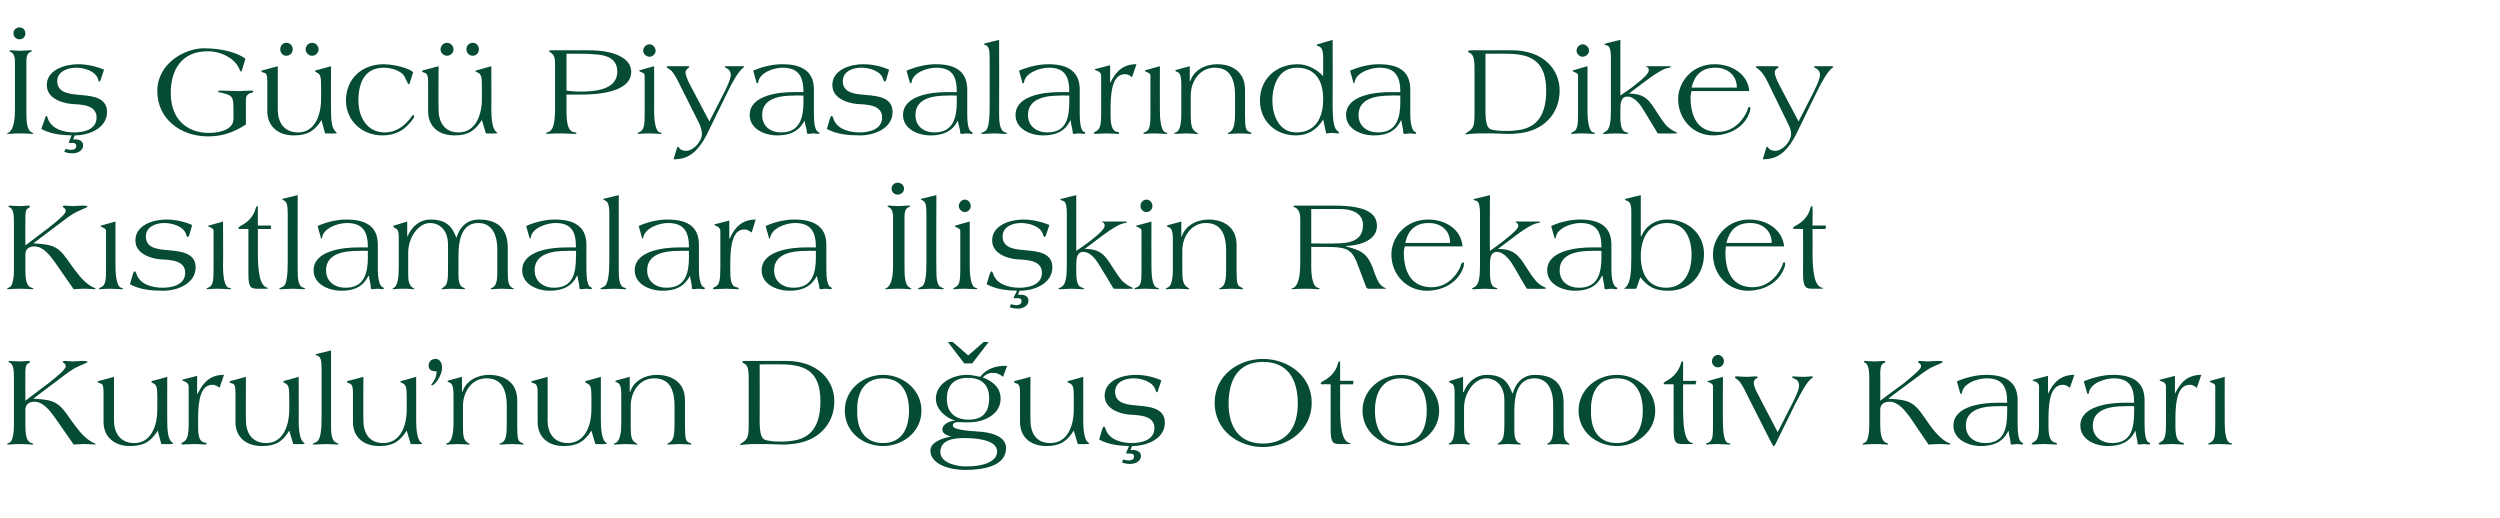 <?xml version="1.0" standalone="no"?><!DOCTYPE svg PUBLIC "-//W3C//DTD SVG 1.1//EN" "http://www.w3.org/Graphics/SVG/1.1/DTD/svg11.dtd"><svg xmlns="http://www.w3.org/2000/svg" version="1.1" width="502.2px" height="104.1px" viewBox="0 -8 502.2 104.1" style="top:-8px"><desc>G c Piyasalar nda Dikey K s tlamalara li kin Rekabet Kurulu’nun Do u Otomotiv Karar</desc><defs/><g id="Polygon142841"><path d="m16.7 81.2c1.5 0 1.9.1 2.2.1c.1 0 .3 0 .3-.1c0-.1-.4-.2-.9-.5c-1.7-1-3-2.9-4.1-4.4c-2.3-3.4-3.1-4-7.4-4.2c-.04-.03 0-.1 0-.1l6.5-4.9c1.1-.8 1.7-1.2 2.9-1.7c.7-.3 1.4-.6 1.4-.7c0-.1-.3-.2-1-.2c-.7 0-1.4.1-2 .1c-.5 0-1.1-.1-1.5-.1c-.3 0-.5.1-.5.2c0 .1.2.2.3.3c.2.1.3.3.3.6c0 .6-1.7 2-3.6 3.5c.02-.04-4.5 3.4-4.5 3.4c0 0-.03-5.37 0-5.4c0-.9 0-1.9.6-2.1c.2-.1.3-.2.3-.3c0-.1 0-.2-.2-.2c-.6 0-1.2.1-1.8.1c-1 0-1.8-.1-2-.1c-.2 0-.3.1-.3.1c0 .1 0 .2.2.2c.8.4.9 1.4.9 3.2v9.4c0 1.3-.2 3.3-.9 3.5c-.4.2-.5.3-.5.3c0 .1.1.1.4.1c.3 0 .9-.1 2.2-.1c1.2 0 1.9.1 2.4.1c.2 0 .3 0 .3-.1c0-.1-.3-.2-.6-.3c-.9-.4-1-2.1-1-3.5v-3.1c0-1.2.9-1.6 1.8-1.6c1.8 0 3.1 1.8 4 3l3.9 5.6c.3 0 1.3-.1 1.9-.1zm2.9-12.5c0 .1.2.2.5.3c.5.1.7.4.7 1.9v5.9c0 2.8 2 4.8 5.3 4.8c2.8 0 4.2-.9 5.6-3.1c-.03.05.7 2.7.7 2.7c0 0 1.95.05 1.9 0c.3 0 .5 0 .5-.1l-.3-.3c-.9-.7-.9-3.1-.9-4.4c-.03.04 0-8.7 0-8.7c0 0-2.97.84-3 .8c-.2.1-.2.1-.2.2c0 .1.2.2.4.3c.6.3.8.7.8 2.6v2.6c0 3.6-1.4 6.8-4.6 6.8c-3 0-4.1-2.2-4.1-4.6c.01.04 0-8.7 0-8.7c0 0-3.01.84-3 .8c-.2.1-.3.1-.3.2zm20.1 2.4h-.1v-3.6s-2.65.7-2.7.7c-.1 0-.3.1-.3.2l.4.2c.4.1.9.5.9 1v7.5c0 2.4-.3 3.3-1.1 3.7c-.2.1-.4.3-.4.4c0 0 .2.1.3.1c.4 0 1.4-.1 2.3-.1c.9 0 1.9.1 2.3.1c.1 0 .2 0 .2-.1c0-.2-.1-.3-.4-.3c-1.1-.2-1.3-1.4-1.3-3.3V76c0-4.1.7-6.7 2.9-6.7c.7 0 1.1.4 1.4.6l.9-2.6c-2.6 0-4.1 1.3-5.3 3.8zm6.4-2.4c0 .1.1.2.4.3c.6.1.8.4.8 1.9v5.9c0 2.8 1.9 4.8 5.3 4.8c2.8 0 4.2-.9 5.5-3.1c.04.05.8 2.7.8 2.7c0 0 1.91.05 1.9 0c.3 0 .4 0 .4-.1l-.3-.3c-.8-.7-.9-3.1-.9-4.4c.03.04 0-8.7 0-8.7c0 0-2.9.84-2.9.8c-.2.1-.2.1-.2.2c0 .1.2.2.4.3c.6.3.8.7.8 2.6v2.6c0 3.6-1.4 6.8-4.6 6.8c-3 0-4.1-2.2-4.1-4.6c-.03.04 0-8.7 0-8.7c0 0-3.04.84-3 .8c-.2.1-.3.1-.3.2zm17.5-5.6c-.1 0-.2.1-.2.2c0 0 .1.1.3.1c.7.3.9.8.9 2.8v9.2c0 2.7-.1 5-1.1 5.4c-.3.2-.7.3-.7.4c0 .1.1.1.6.1c.4 0 1.4-.1 2.1-.1c.8 0 1.8.1 2.1.1c.1 0 .4 0 .4-.1c0-.1-.3-.2-.5-.3c-.9-.4-1-1.9-1-3.4V62.4s-2.85.7-2.9.7zm6.1 5.6c0 .1.1.2.4.3c.5.1.8.4.8 1.9v5.9c0 2.8 1.9 4.8 5.3 4.8c2.7 0 4.1-.9 5.5-3.1l.8 2.7s1.89.05 1.9 0c.3 0 .4 0 .4-.1l-.3-.3c-.8-.7-.9-3.1-.9-4.4c.01.04 0-8.7 0-8.7c0 0-2.92.84-2.9.8c-.2.1-.3.1-.3.2c0 .1.3.2.5.3c.6.3.8.7.8 2.6v2.6c0 3.6-1.4 6.8-4.7 6.8c-3 0-4-2.2-4-4.6c-.05.04 0-8.7 0-8.7c0 0-3.06.84-3.1.8c-.1.1-.2.1-.2.2zm18-2.1c0 1.1-.4 1.8-1 2.6l-.1.1c0 .1.1.1.2.1c.5 0 2-1.9 2-3.5c0-1.1-.5-1.8-1.3-1.8c-.9 0-1.4.6-1.4 1.4c0 .9.8 1.1 1.6 1.1zm2.2 2s.1.2.3.2c.5.2.9.5.9 2.5v5.8c0 1.5-.2 3.3-1 3.8c-.2.1-.5.2-.5.3c0 .1.2.1.3.1c.4 0 1.4-.1 2.1-.1c.8 0 1.8.1 2.2.1c.1 0 .2 0 .2-.1c0 0-.2-.1-.5-.3c-.8-.5-.9-1.4-.9-3.3v-4c0-3.1 1.9-5.6 4.7-5.6c2.2 0 4.1 1.1 4.1 5.6v3.5c0 1.9-.1 3.3-.9 3.8c-.2.1-.6.2-.6.3c0 .1.2.1.4.1c.4 0 1.3-.1 2.2-.1c.8 0 1.7.1 2 .1c.1 0 .3 0 .3-.1c0-.1-.2-.2-.5-.3c-.6-.3-.8-.6-.8-3.4v-5.1c0-3.8-2.9-5.1-5.7-5.1c-2.3 0-4.6 1.2-5.3 3.4c-.03.02-.1 0-.1 0v-3l-2.6.7c-.1 0-.3.1-.3.2zm16.8.1c0 .1.2.2.5.3c.5.1.8.4.8 1.9v5.9c0 2.8 1.9 4.8 5.2 4.8c2.8 0 4.2-.9 5.6-3.1c-.01.05.8 2.7.8 2.7c0 0 1.87.05 1.9 0c.3 0 .4 0 .4-.1l-.3-.3c-.8-.7-.9-3.1-.9-4.4c-.01.04 0-8.7 0-8.7c0 0-2.95.84-2.9.8c-.2.1-.3.1-.3.2c0 .1.3.2.4.3c.7.3.9.7.9 2.6v2.6c0 3.6-1.5 6.8-4.7 6.8c-3 0-4.1-2.2-4.1-4.6c.03.04 0-8.7 0-8.7c0 0-2.99.84-3 .8c-.1.1-.3.1-.3.2zm16.9-.1s.1.2.3.2c.5.2.9.5.9 2.5v5.8c0 1.5-.2 3.3-1 3.8c-.2.1-.5.2-.5.3c0 .1.1.1.3.1c.4 0 1.4-.1 2.1-.1c.8 0 1.8.1 2.2.1c.1 0 .2 0 .2-.1c0 0-.2-.1-.5-.3c-.8-.5-.9-1.4-.9-3.3v-4c0-3.1 1.9-5.6 4.7-5.6c2.2 0 4.1 1.1 4.1 5.6v3.5c0 1.9-.1 3.3-1 3.8c-.1.1-.5.2-.5.3c0 .1.2.1.4.1c.4 0 1.3-.1 2.2-.1c.8 0 1.7.1 2 .1c.1 0 .3 0 .3-.1c0-.1-.2-.2-.5-.3c-.6-.3-.8-.6-.8-3.4v-5.1c0-3.8-2.9-5.1-5.7-5.1c-2.3 0-4.6 1.2-5.3 3.4c-.03.02-.1 0-.1 0v-3l-2.6.7c-.1 0-.3.1-.3.2zm33.4-3.4c5.3 0 7.8 1.9 7.8 7.4c0 5.7-2.5 7.7-6.2 8c-.6.1-1.3.1-1.9.1c-.7 0-1.4 0-2.4-.2c-1.2-.1-1.7-.8-1.7-4c.04-.03 0-11.3 0-11.3c0 0 4.41-.04 4.4 0zM149 81c-.2.1-.3.2-.3.3c0 0 0 .1.1.1c.2 0 .5-.1.8-.1c.4 0 .8-.1 1.4-.1h2.9c1.2 0 2.4.1 3.1.1c.7 0 1.3 0 2-.1c5.2-.4 8.6-3.9 8.6-8.6c0-4.2-3.3-8.1-9.7-8.1h-8c-.7 0-.8.1-.8.2c0 .1.2.2.3.3c.7.3 1 .8 1 3.1v8.8c0 2.7-.1 3.3-1.4 4.1zm28.4-13c3.8 0 5.2 3 5.2 6.5c0 3.5-1.4 6.5-5.2 6.5c-3.9 0-5.3-3-5.2-6.5c-.1-3.5 1.3-6.5 5.2-6.5zm0 13.6c3.9 0 7.7-2.8 7.7-7.1c0-4.3-3.8-7.2-7.7-7.2c-4 0-7.7 2.9-7.7 7.2c0 4.3 3.7 7.1 7.7 7.1zM167 77c0 1 0-1.2 0 0zm29.9-9.3c-.9-.2-1.8-.4-2.7-.4c-2.7 0-6.2 1.6-6.2 4.8c0 2.2 2.1 3.9 3.9 4.4c-.9 0-2.6.6-2.6 1.8c0 .9 1.1 1.2 1.8 1.4c-1.4.2-4.2 1-4.2 2.8c0 2.8 3.9 3.9 6.9 3.9c3.6 0 8.3-.7 8.3-4.4c0-2.6-3.6-3.2-5.5-3.3c-.8-.1-5.2-.2-5.2-1.2c0-.6.6-.7 1-.7c1 0 2.1.1 3 0c2.6-.2 5.6-1.7 5.6-4.7c0-2.3-1.6-3.5-3.6-4.3c.5-.5 1.2-.9 2-.9c1 0 1.4.3 2.1.8l.8-2.2c-2.1-.1-4.1.5-5.4 2.2zm3.4 15c0 1.8-2.2 3-6.3 3c-1.6 0-5.1-.6-5.1-2.9c0-2.5 2.8-2.8 4.7-2.8c1.6 0 6.7.1 6.7 2.7zM198.7 72c0 2.8-1.3 4.3-4.1 4.3c-2.7 0-4.4-1.4-4.4-4.2c0-2.7 1.5-4.2 4.2-4.2c2.7 0 4.3 1.3 4.3 4.1zm-7.3-11.3h-1l3.3 4.3h1.6l3.3-4.3h-1l-3.1 2.7l-3.1-2.7zm12.3 8c0 .1.1.2.4.3c.5.1.8.4.8 1.9v5.9c0 2.8 1.9 4.8 5.3 4.8c2.7 0 4.1-.9 5.5-3.1l.8 2.7s1.9.05 1.9 0c.3 0 .4 0 .4-.1l-.3-.3c-.8-.7-.9-3.1-.9-4.4c.02.04 0-8.7 0-8.7c0 0-2.92.84-2.9.8c-.2.1-.3.1-.3.2c0 .1.3.2.5.3c.6.3.8.7.8 2.6v2.6c0 3.6-1.4 6.8-4.7 6.8c-3 0-4-2.2-4-4.6c-.04.04 0-8.7 0-8.7c0 0-3.06.84-3.1.8c-.1.1-.2.1-.2.2zm24.4-1.4c-2.6 0-6.2 1.1-6.2 4.2c0 2.6 2.9 3.6 5 3.8c2.1.1 5 .2 5 2.7c0 2.4-2.6 3-4.5 3c-2 0-4.6-.6-5.3-2.8c-.1-.3-.2-.5-.3-.5c-.2 0-.3.2-.5.9l-.5 1.7c2 1.1 4.4 1.3 6.6 1.3c2.9 0 6.6-1.4 6.6-4.7c0-2.9-3-3.2-5.2-3.4c-1.9-.2-4.8-.2-4.8-2.8c0-1.9 1.9-2.7 3.7-2.7c1.7 0 3.9.7 4.4 2.3c.1.4.2.5.3.5c.1 0 .2-.1.2-.3l.7-2.1c-1.6-.7-3.4-1.1-5.2-1.1zm-1.3 14.3l-.6 1.4c.2.2.4.1.6.1c.4 0 1 0 1 .6c0 .6-.5.8-1.1.8c-.3 0-.7-.1-1.1-.2l-.2.6c.5.2 1.1.3 1.6.3c1 0 2.2-.5 2.2-1.6c0-.8-.8-1.2-1.5-1.2h-.6l.3-.8c1.8 0-.3-.3-.2-.3c0 .1-3.7.1-.4.3zm20-8.5c0-4.9 2-8.4 6.9-8.4c5 0 7 3.5 7 8.4c0 4.5-2 8-7 8c-4.9 0-6.9-3.5-6.9-8zm16.7-.2c0-5.5-4.9-8.8-9.8-8.8c-4.9 0-9.7 3.3-9.7 8.8c0 5.6 4.8 8.9 9.7 8.9c4.9 0 9.8-3.3 9.8-8.9zm3.8 5.4c0 2.7.5 2.9 1.9 2.9h1.6c.4 0 .5 0 .5-.1c0-.1-.1-.1-.2-.1c-1.6-.4-1.9-3.5-1.9-7.3c.03.01 0-4.5 0-4.5h2.6s.05-.46.1-.5v-.1c0-.1-.1-.1-.4-.1h-2.3s.03-3.58 0-3.6c0-.3 0-.3-.1-.3c-.1 0-.2.1-.3.3c-.4 1.8-1.7 3-3.1 3.7c-.3.2-.4.3-.4.4c0 .2.1.2.5.2c-.01-.04 1.5 0 1.5 0v9.1zM281.4 68c3.9 0 5.2 3 5.2 6.5c0 3.5-1.3 6.5-5.2 6.5c-3.8 0-5.2-3-5.2-6.5c0-3.5 1.4-6.5 5.2-6.5zm0 13.6c3.9 0 7.7-2.8 7.7-7.1c0-4.3-3.8-7.2-7.7-7.2c-3.9 0-7.7 2.9-7.7 7.2c0 4.3 3.8 7.1 7.7 7.1zm9.7-12.9c0 .1.1.1.4.3c.3.1.7.3.7 1.7v6.4c0 1.6-.1 3.3-.8 3.8c-.2.1-.4.2-.4.3c0 .1.1.1.3.1c.2 0 .5-.1 1.9-.1c1.4 0 1.7.1 1.8.1c.2 0 .3 0 .3-.1c0-.1-.2-.2-.3-.2c-.7-.6-.9-1.5-.9-2.8v-4.3c0-2.9 2-5.9 4.5-5.9c1.5 0 3.6 1.1 3.6 4.4v4.8c0 2.3-.2 3.2-1 3.7c-.2.2-.4.2-.4.3c0 .1.1.1.2.1c.2 0 1.2-.1 2-.1c.9 0 1.8.1 2.3.1c.1 0 .2 0 .2-.1c0-.1-.2-.2-.5-.3c-.6-.3-.8-1.4-.8-2.3v-4c0-3.9 1-6.6 4.1-6.6c1.7 0 3.7 1.1 3.7 5.4v4.6c0 1.5-.2 2.6-.9 3c-.2 0-.3.1-.3.2c0 .1.1.1.2.1c.2 0 1.1-.1 2-.1c.8 0 1.8.1 2.2.1c.1 0 .1 0 .1-.1c0-.1-.2-.1-.4-.3c-.7-.5-.8-1.4-.8-3.3V73c0-3.2-1.3-5.7-5.8-5.7c-2 0-3.7 1.2-4.4 3.7h-.1c-.9-2.3-1.9-3.7-5.2-3.7c-1.9 0-3.7 1.2-4.6 3.5c-.02-.03-.1 0-.1 0v-3.1l-2.6.8c-.1 0-.2.1-.2.2zm33.7-.7c3.8 0 5.2 3 5.2 6.5c0 3.5-1.4 6.5-5.2 6.5c-3.9 0-5.3-3-5.2-6.5c-.1-3.5 1.3-6.5 5.2-6.5zm0 13.6c3.9 0 7.7-2.8 7.7-7.1c0-4.3-3.8-7.2-7.7-7.2c-4 0-7.7 2.9-7.7 7.2c0 4.3 3.7 7.1 7.7 7.1zm11.4-3.3c0 2.7.5 2.9 1.8 2.9h1.7c.3 0 .4 0 .4-.1c0-.1 0-.1-.2-.1c-1.6-.4-1.8-3.5-1.8-7.3v-4.5h2.5s.13-.46.1-.5l.1-.1c0-.1-.2-.1-.4-.1h-2.3v-3.6c0-.3 0-.3-.1-.3c-.2 0-.3.1-.3.3c-.5 1.8-1.7 3-3.1 3.7c-.3.2-.4.3-.4.4c0 .2.1.2.5.2c-.03-.04 1.5 0 1.5 0c0 0-.02 9.11 0 9.1zm7-9.8c-.1 0-.2 0-.2.1c0 .1.1.1.3.2c.4.2.8.3.8.8v7.6c0 2.3 0 3.3-.9 3.7c-.3.1-.5.2-.5.3c0 .1.1.1.2.1c.3 0 .9-.1 2.2-.1c.7 0 1.7.1 2.2.1c.1 0 .3 0 .3-.1c0-.1-.2-.2-.5-.2c-.6-.2-1-1.5-1-4.4c-.04.02 0-8.9 0-8.9c0 0-2.88.78-2.9.8zm.7-3.9c0 .7.6 1.2 1.2 1.2c.6 0 1.2-.5 1.2-1.2c0-.8-.6-1.3-1.2-1.3c-.6 0-1.2.5-1.2 1.3zm8.4 4.4c0-.4.1-.7.4-.9c.3-.2.4-.2.4-.3c0-.1-.2-.2-.5-.2c-.3 0-1 .1-1.8.1c-.8 0-1.6-.1-1.9-.1c-.3 0-.4.1-.4.2c0 .1.1.1.3.3c.7.4 1.3 1.4 2.1 3.1l4.7 9.3c.3.5.6 1.1.6 1.1h.1c.1 0 .2 0 .7-1.1l3.7-7.5c1.3-2.5 2.3-4.3 3.2-5c.1-.1.3-.1.3-.2c0-.1-.1-.2-.3-.2c-.2 0-.8.1-1.8.1c-.7 0-1.7-.1-1.9-.1c-.1 0-.2.1-.2.2c0 .1.4.2.7.4c.5.2.7.7.7 1.3c0 .8-.9 2.7-1.9 4.6c.02 0-2.4 4.7-2.4 4.7c0 0-3.84-7.3-3.8-7.3c-.6-1-1-2.1-1-2.5zm37.1 12.2c1.5 0 1.9.1 2.1.1c.2 0 .3 0 .3-.1c0-.1-.3-.2-.9-.5c-1.6-1-3-2.9-4-4.4c-2.3-3.4-3.1-4-7.5-4.2c.04-.03 0-.1 0-.1c0 0 6.56-4.89 6.6-4.9c1.1-.8 1.7-1.2 2.9-1.7c.7-.3 1.4-.6 1.4-.7c0-.1-.3-.2-1-.2c-.7 0-1.4.1-2.1.1c-.5 0-1-.1-1.5-.1c-.2 0-.4.1-.4.2c0 .1.1.2.3.3c.2.1.3.3.3.6c0 .6-1.8 2-3.6 3.5c0-.04-4.6 3.4-4.6 3.4c0 0 .05-5.37 0-5.4c0-.9.1-1.9.6-2.1c.3-.1.4-.2.4-.3c0-.1 0-.2-.2-.2c-.6 0-1.3.1-1.9.1c-.9 0-1.7-.1-1.9-.1c-.3 0-.3.1-.3.1c0 .1 0 .2.2.2c.7.4.9 1.4.9 3.2v9.4c0 1.3-.2 3.3-.9 3.5c-.4.2-.5.3-.5.3c0 .1.1.1.4.1c.3 0 .9-.1 2.1-.1c1.3 0 2 .1 2.5.1c.2 0 .2 0 .2-.1c0-.1-.2-.2-.5-.3c-.9-.4-1.1-2.1-1.1-3.5v-3.1c0-1.2.9-1.6 1.9-1.6c1.7 0 3.1 1.8 4 3l3.8 5.6c.4 0 1.4-.1 2-.1zm13.8-6.5c0 3.2-.5 6.3-4.4 6.3c-2.1 0-3.9-1.2-3.9-3.5c0-3.4 3.6-3.9 6.4-3.9c0-.05 1.9 0 1.9 0c0 0 .03 1.1 0 1.1zm-4.2-7.4c-1.7 0-3.8.4-5.9 1.3l.7 2.5h.1c.1 0 .2 0 .2-.1c.2-2 3.1-3 5-3c3.3 0 4.1 1.9 4.1 4.9h-1.9c-3 0-8.9.6-8.9 4.6c0 2.8 3 4.1 5.5 4.1c2.4 0 4.4-.7 5.5-3h.1c0 .8.4 1.8.4 2.5c0 .1.1.2.3.2c.3 0 .6-.1 1-.1c.3 0 .9.1 1 .1c.1 0 .2-.1.2-.2c0-.1-.1-.1-.2-.2c-.7-.2-.9-1.9-.9-3.6v-4.9c0-3-1.6-5.1-6.3-5.1zm12.4 3.8c.02.01 0 0 0 0v-3.6s-2.74.7-2.7.7c-.2 0-.4.1-.4.2l.4.2c.5.1.9.5.9 1v7.5c0 2.4-.2 3.3-1.1 3.7c-.2.1-.4.3-.4.4c0 0 .2.1.3.1c.4 0 1.4-.1 2.3-.1c.9 0 1.9.1 2.3.1c.2 0 .2 0 .2-.1c0-.2-.1-.3-.4-.3c-1-.2-1.3-1.4-1.3-3.3V76c0-4.1.7-6.7 2.9-6.7c.7 0 1.1.4 1.4.6l.9-2.6c-2.6 0-4.1 1.3-5.3 3.8zm17.3 3.6c0 3.2-.5 6.3-4.4 6.3c-2.1 0-3.9-1.2-3.9-3.5c0-3.4 3.7-3.9 6.4-3.9c.01-.05 1.9 0 1.9 0c0 0 .03 1.1 0 1.1zm-4.2-7.4c-1.7 0-3.8.4-5.9 1.3l.7 2.5h.2s.1 0 .1-.1c.2-2 3.2-3 5-3c3.3 0 4.1 1.9 4.1 4.9h-1.9c-3 0-8.9.6-8.9 4.6c0 2.8 3 4.1 5.5 4.1c2.4 0 4.4-.7 5.5-3h.1c0 .8.4 1.8.4 2.5c0 .1.1.2.3.2c.3 0 .6-.1 1-.1c.3 0 .9.1 1 .1c.1 0 .2-.1.2-.2c0-.1 0-.1-.2-.2c-.7-.2-.9-1.9-.9-3.6v-4.9c0-3-1.6-5.1-6.3-5.1zm12.4 3.8c.02.01 0 0 0 0v-3.6l-2.7.7c-.2 0-.4.1-.4.2l.4.2c.5.1.9.5.9 1v7.5c0 2.4-.2 3.3-1.1 3.7c-.2.1-.4.3-.4.4c0 0 .2.1.3.1c.4 0 1.4-.1 2.3-.1c.9 0 1.9.1 2.3.1c.2 0 .2 0 .2-.1c0-.2-.1-.3-.4-.3c-1-.2-1.3-1.4-1.3-3.3V76c0-4.1.7-6.7 2.9-6.7c.7 0 1.1.4 1.4.6l.9-2.6c-2.6 0-4.1 1.3-5.3 3.8zm7.1-2.6c-.1 0-.1 0-.1.1c0 .1.1.1.2.2c.4.2.9.3.9.8v7.6c0 2.3-.1 3.3-1 3.7c-.3.1-.4.2-.4.3c0 .1 0 .1.2.1c.2 0 .8-.1 2.1-.1c.8 0 1.7.1 2.2.1c.1 0 .3 0 .3-.1c0-.1-.2-.2-.4-.2c-.7-.2-1.1-1.5-1.1-4.4c-.02.02 0-8.9 0-8.9l-2.9.8z" stroke="none" fill="#064b36"/></g><g id="Polygon142840"><path d="m16.7 50c1.5 0 1.9.1 2.2.1c.1 0 .3 0 .3-.1c0-.1-.4-.2-.9-.5c-1.7-1-3-2.9-4.1-4.4c-2.3-3.4-3.1-4-7.4-4.2c-.04-.03 0-.1 0-.1l6.5-4.9c1.1-.8 1.7-1.2 2.9-1.7c.7-.3 1.4-.6 1.4-.7c0-.1-.3-.2-1-.2c-.7 0-1.4.1-2 .1c-.5 0-1.1-.1-1.5-.1c-.3 0-.5.1-.5.2c0 .1.2.2.3.3c.2.1.3.3.3.6c0 .6-1.7 2-3.6 3.5c.02-.04-4.5 3.4-4.5 3.4c0 0-.03-5.37 0-5.4c0-.9 0-1.9.6-2.1c.2-.1.3-.2.3-.3c0-.1 0-.2-.2-.2c-.6 0-1.2.1-1.8.1c-1 0-1.8-.1-2-.1c-.2 0-.3.1-.3.1c0 .1 0 .2.2.2c.8.4.9 1.4.9 3.2v9.4c0 1.3-.2 3.3-.9 3.5c-.4.2-.5.3-.5.3c0 .1.1.1.4.1c.3 0 .9-.1 2.2-.1c1.2 0 1.9.1 2.4.1c.2 0 .3 0 .3-.1c0-.1-.3-.2-.6-.3c-.9-.4-1-2.1-1-3.5v-3.1c0-1.2.9-1.6 1.8-1.6c1.8 0 3.1 1.8 4 3l3.9 5.6c.3 0 1.3-.1 1.9-.1zm3.7-12.7c-.1 0-.2 0-.2.1c0 .1.1.1.2.2c.4.2.9.3.9.8v7.6c0 2.3-.1 3.3-1 3.7c-.3.1-.4.2-.4.3c0 .1 0 .1.2.1c.3 0 .8-.1 2.1-.1c.8 0 1.7.1 2.2.1c.1 0 .3 0 .3-.1c0-.1-.2-.2-.4-.2c-.6-.2-1.1-1.5-1.1-4.4v-8.9s-2.84.78-2.8.8zm13-1.2c-2.6 0-6.2 1.1-6.2 4.2c0 2.6 2.9 3.6 5 3.8c2.1.1 5 .2 5 2.7c0 2.4-2.6 3-4.5 3c-2 0-4.6-.6-5.3-2.8c-.1-.3-.2-.5-.3-.5c-.2 0-.3.2-.5.9l-.5 1.7c2 1.1 4.4 1.3 6.7 1.3c2.8 0 6.5-1.4 6.5-4.7c0-2.9-3-3.2-5.1-3.4c-2-.2-4.9-.2-4.9-2.8c0-1.9 1.9-2.7 3.7-2.7c1.7 0 3.9.7 4.4 2.3c.1.4.2.5.3.5c.1 0 .2-.1.3-.3l.6-2.1c-1.6-.7-3.4-1.1-5.2-1.1zm8.6 1.2c-.1 0-.2 0-.2.1c0 .1.1.1.3.2c.4.2.8.3.8.8v7.6c0 2.3-.1 3.3-.9 3.7c-.3.1-.5.2-.5.3c0 .1.1.1.2.1c.3 0 .9-.1 2.2-.1c.7 0 1.7.1 2.1.1c.2 0 .4 0 .4-.1c0-.1-.2-.2-.5-.2c-.6-.2-1.1-1.5-1.1-4.4c.05.02 0-8.9 0-8.9c0 0-2.78.78-2.8.8zm7.9 9.8c0 2.7.5 2.9 1.9 2.9h1.6c.3 0 .4 0 .4-.1c0-.1 0-.1-.1-.1c-1.6-.4-1.9-3.5-1.9-7.3c.02.01 0-4.5 0-4.5h2.6s.04-.46 0-.5l.1-.1c0-.1-.1-.1-.4-.1h-2.3s.02-3.58 0-3.6c0-.3 0-.3-.1-.3c-.1 0-.2.1-.3.3c-.4 1.8-1.7 3-3.1 3.7c-.3.2-.4.3-.4.4c0 .2.1.2.5.2c-.02-.04 1.5 0 1.5 0c0 0-.01 9.11 0 9.1zm7-15.2c-.1 0-.2.1-.2.2c0 0 .1.1.2.1c.7.3.9.8.9 2.8v9.2c0 2.7-.1 5-1 5.4c-.4.2-.7.3-.7.4c0 .1.1.1.6.1c.4 0 1.4-.1 2.1-.1c.8 0 1.7.1 2 .1c.2 0 .5 0 .5-.1c0-.1-.3-.2-.6-.3c-.8-.4-.9-1.9-.9-3.4c-.03-.02 0-15.1 0-15.1l-2.9.7zm17 11.6c0 3.2-.6 6.3-4.5 6.3c-2.1 0-3.9-1.2-3.9-3.5c0-3.4 3.7-3.9 6.4-3.9c.04-.05 2 0 2 0c0 0-.04 1.1 0 1.1zm-4.3-7.4c-1.7 0-3.8.4-5.8 1.3l.7 2.5h.1c.1 0 .1 0 .1-.1c.2-2 3.2-3 5-3c3.3 0 4.2 1.9 4.2 4.9h-2c-2.9 0-8.9.6-8.9 4.6c0 2.8 3 4.1 5.6 4.1c2.4 0 4.3-.7 5.4-3h.1c.1.8.4 1.8.4 2.5c0 .1.1.2.4.2c.2 0 .6-.1.9-.1c.3 0 .9.1 1 .1c.2 0 .3-.1.3-.2c0-.1-.1-.1-.2-.2c-.7-.2-1-1.9-1-3.6v-4.9c0-3-1.5-5.1-6.3-5.1zm9.4 1.4c0 .1.1.1.3.3c.3.1.8.3.8 1.7v6.4c0 1.6-.2 3.3-.8 3.8c-.2.1-.4.2-.4.3c0 .1.1.1.2.1c.2 0 .6-.1 1.9-.1c1.5 0 1.8.1 1.9.1c.1 0 .3 0 .3-.1c0-.1-.2-.2-.3-.2c-.8-.6-.9-1.5-.9-2.8v-4.3c0-2.9 2-5.9 4.4-5.9c1.6 0 3.6 1.1 3.6 4.4v4.8c0 2.3-.1 3.2-.9 3.7c-.2.2-.4.2-.4.3c0 .1.1.1.2.1c.2 0 1.2-.1 2-.1c.8 0 1.8.1 2.2.1c.2 0 .3 0 .3-.1c0-.1-.2-.2-.5-.3c-.6-.3-.8-1.4-.8-2.3v-4c0-3.9 1-6.6 4-6.6c1.8 0 3.8 1.1 3.8 5.4v4.6c0 1.5-.2 2.6-1 3c-.2 0-.3.1-.3.2c0 .1.1.1.3.1c.1 0 1.1-.1 1.9-.1c.9 0 1.8.1 2.2.1c.1 0 .2 0 .2-.1c0-.1-.2-.1-.5-.3c-.6-.5-.7-1.4-.7-3.3v-4.6c0-3.2-1.4-5.7-5.8-5.7c-2.1 0-3.8 1.2-4.5 3.7c-.9-2.3-2-3.7-5.3-3.7c-1.9 0-3.6 1.2-4.6 3.5c.05-.03 0 0 0 0v-3.1l-2.6.8c-.2 0-.2.1-.2.2zm36.7 6c0 3.2-.5 6.3-4.4 6.3c-2.1 0-3.9-1.2-3.9-3.5c0-3.4 3.7-3.9 6.4-3.9c.03-.05 1.9 0 1.9 0c0 0 .05 1.1 0 1.1zm-4.2-7.4c-1.7 0-3.8.4-5.8 1.3l.7 2.5h.1s.1 0 .1-.1c.2-2 3.2-3 5-3c3.3 0 4.1 1.9 4.1 4.9h-1.9c-3 0-8.9.6-8.9 4.6c0 2.8 3 4.1 5.5 4.1c2.4 0 4.4-.7 5.5-3h.1c.1.8.4 1.8.4 2.5c0 .1.1.2.3.2c.3 0 .7-.1 1-.1c.3 0 .9.1 1 .1c.1 0 .2-.1.2-.2c0-.1 0-.1-.2-.2c-.7-.2-.9-1.9-.9-3.6v-4.9c0-3-1.6-5.1-6.3-5.1zm9.9-4.2c-.1 0-.2.1-.2.2c0 0 .1.1.2.1c.7.3 1 .8 1 2.8v9.2c0 2.7-.2 5-1.1 5.4c-.4.2-.7.3-.7.4c0 .1.1.1.6.1c.4 0 1.4-.1 2.1-.1c.8 0 1.7.1 2 .1c.2 0 .5 0 .5-.1c0-.1-.3-.2-.6-.3c-.8-.4-.9-1.9-.9-3.4c-.02-.02 0-15.1 0-15.1l-2.9.7zm17 11.6c0 3.2-.6 6.3-4.5 6.3c-2.1 0-3.9-1.2-3.9-3.5c0-3.4 3.7-3.9 6.4-3.9c.05-.05 2 0 2 0c0 0-.03 1.1 0 1.1zm-4.3-7.4c-1.7 0-3.8.4-5.8 1.3l.7 2.5h.1c.1 0 .1 0 .1-.1c.3-2 3.2-3 5-3c3.3 0 4.2 1.9 4.2 4.9h-2c-2.9 0-8.9.6-8.9 4.6c0 2.8 3 4.1 5.6 4.1c2.4 0 4.3-.7 5.5-3c.1.8.4 1.8.4 2.5c0 .1.1.2.4.2c.2 0 .6-.1.9-.1c.3 0 .9.1 1 .1c.2 0 .3-.1.3-.2c0-.1-.1-.1-.2-.2c-.7-.2-1-1.9-1-3.6v-4.9c0-3-1.5-5.1-6.3-5.1zm12.5 3.8h-.1v-3.6l-2.7.7c-.2 0-.3.1-.3.2c0 0 .1.1.4.2c.4.1.8.5.8 1v7.5c0 2.4-.2 3.3-1 3.7c-.3.1-.5.3-.5.4c0 0 .2.1.3.1c.5 0 1.4-.1 2.4-.1c.9 0 1.8.1 2.3.1c.1 0 .2 0 .2-.1c0-.2-.2-.3-.5-.3c-1-.2-1.2-1.4-1.2-3.3v-1.6c0-4.1.7-6.7 2.8-6.7c.8 0 1.1.4 1.5.6l.8-2.6c-2.5 0-4.1 1.3-5.2 3.8zm17.3 3.6c0 3.2-.6 6.3-4.5 6.3c-2.1 0-3.9-1.2-3.9-3.5c0-3.4 3.7-3.9 6.5-3.9c-.05-.05 1.9 0 1.9 0c0 0-.03 1.1 0 1.1zm-4.3-7.4c-1.7 0-3.8.4-5.8 1.3l.7 2.5h.1c.1 0 .1 0 .1-.1c.3-2 3.2-3 5-3c3.3 0 4.2 1.9 4.2 4.9h-2c-2.9 0-8.9.6-8.9 4.6c0 2.8 3 4.1 5.6 4.1c2.4 0 4.3-.7 5.5-3c.1.8.5 1.8.5 2.5c0 .1.1.2.3.2c.2 0 .6-.1.9-.1c.3 0 .9.1 1 .1c.2 0 .3-.1.3-.2c0-.1-.1-.1-.2-.2c-.7-.2-.9-1.9-.9-3.6v-4.9c0-3-1.6-5.1-6.4-5.1zm18.6 13.7l-.4.2c0 .1.1.1.3.1c.3 0 1-.1 2.4-.1c1.3 0 2.1.1 2.3.1c.2 0 .3 0 .3-.1c0 0-.1-.1-.3-.2c-1.1-.5-1.1-2.4-1.1-4.7v-9.2c0-1 0-2 .9-2.3c.2 0 .2-.1.2-.2c0-.1-.3-.1-.4-.1c-.6 0-1.3.1-1.9.1c-.9 0-1.5-.1-1.8-.1c-.3 0-.4 0-.4.2c0 .1.1.1.2.1c.9.4.9 1.5.9 2.3v9.2c0 1.6-.1 3.9-1.2 4.7zm.9-19.9c0 .8.7 1.2 1.2 1.2c.6 0 1.3-.4 1.3-1.2c0-.8-.7-1.2-1.3-1.2c-.5 0-1.2.4-1.2 1.2zm6.1 2c-.1 0-.2.1-.2.2c0 0 0 .1.2.1c.7.3.9.8.9 2.8v9.2c0 2.7-.1 5-1 5.4c-.4.2-.7.3-.7.4c0 .1.1.1.5.1c.5 0 1.4-.1 2.2-.1c.7 0 1.7.1 2 .1c.2 0 .5 0 .5-.1c0-.1-.3-.2-.6-.3c-.8-.4-.9-1.9-.9-3.4c-.05-.02 0-15.1 0-15.1l-2.9.7zm6.8 5.4c-.1 0-.2 0-.2.1c0 .1.1.1.2.2c.4.2.9.3.9.8v7.6c0 2.3-.1 3.3-1 3.7c-.3.1-.4.2-.4.3c0 .1 0 .1.2.1c.3 0 .8-.1 2.1-.1c.8 0 1.7.1 2.2.1c.1 0 .3 0 .3-.1c0-.1-.2-.2-.4-.2c-.6-.2-1.1-1.5-1.1-4.4v-8.9s-2.85.78-2.8.8zm.6-3.9c0 .7.7 1.2 1.2 1.2c.6 0 1.2-.5 1.2-1.2c0-.8-.6-1.3-1.2-1.3c-.5 0-1.2.5-1.2 1.3zm12.9 2.7c-2.5 0-6.2 1.1-6.2 4.2c0 2.6 2.9 3.6 5 3.8c2.1.1 5 .2 5 2.7c0 2.4-2.6 3-4.5 3c-2 0-4.6-.6-5.3-2.8c-.1-.3-.2-.5-.3-.5c-.1 0-.3.2-.5.9l-.5 1.7c2 1.1 4.4 1.3 6.7 1.3c2.8 0 6.5-1.4 6.5-4.7c0-2.9-2.9-3.2-5.1-3.4c-1.9-.2-4.9-.2-4.9-2.8c0-1.9 1.9-2.7 3.7-2.7c1.7 0 4 .7 4.4 2.3c.2.4.2.5.3.5c.1 0 .2-.1.3-.3l.7-2.1c-1.7-.7-3.5-1.1-5.3-1.1zm-1.2 14.3l-.7 1.4c.2.2.4.1.7.1c.4 0 .9 0 .9.6c0 .6-.5.8-1 .8c-.4 0-.8-.1-1.1-.2l-.3.6c.5.2 1.1.3 1.7.3c.9 0 2.1-.5 2.1-1.6c0-.8-.7-1.2-1.5-1.2h-.6l.3-.8c1.8 0-.2-.3-.2-.3c0 .1-3.7.1-.3.3zm9.1-18.5c-.2 0-.4.1-.4.2c0 .1.1.1.4.2c.6.1.9.7.9 2.7v10.3c0 2.3-.2 3.8-1 4.3c-.3.2-.7.3-.7.4c0 .1.2.1.5.1c.4 0 1.4-.1 2.1-.1c.8 0 1.8.1 2.2.1c.3 0 .4 0 .4-.1c0-.1-.4-.2-.6-.3c-.8-.2-1-1.7-1-2.8v-1.7c0-1.2.1-2.6 1.4-2.6c1.6 0 2.8 1.9 3.5 3.1c.03.01 2.6 4.3 2.6 4.3c0 0 3.48.05 3.5 0c.3 0 .4 0 .4-.1c0-.1-.2-.1-.5-.3c-.5-.2-1-.6-1.6-1.1c-.7-.8-1.3-1.7-2-2.8c-1.5-2.4-2.4-3.7-5.6-3.7c0 .02 0 0 0 0l4-3c1.5-1.1 3.1-2.1 4.1-2.2c.2-.1.4-.1.4-.2c0-.1-.4-.1-.6-.1h-4.1c-.3 0-.4 0-.4.1c0 0 .2 0 .3.1c.3.2.3.4.3.7c0 .5-1.1 1.6-2.4 2.6c-1.3 1.1-2.8 2-3.3 2.4V31.2s-2.85.7-2.8.7zm15 5.4c-.1 0-.2 0-.2.1c0 .1.2.1.3.2c.4.2.8.3.8.8v7.6c0 2.3 0 3.3-.9 3.7c-.3.1-.5.2-.5.3c0 .1.1.1.2.1c.3 0 .9-.1 2.2-.1c.8 0 1.7.1 2.2.1c.1 0 .3 0 .3-.1c0-.1-.2-.2-.4-.2c-.7-.2-1.1-1.5-1.1-4.4c-.03.02 0-8.9 0-8.9c0 0-2.87.78-2.9.8zm.7-3.9c0 .7.6 1.2 1.2 1.2c.6 0 1.2-.5 1.2-1.2c0-.8-.6-1.3-1.2-1.3c-.6 0-1.2.5-1.2 1.3zm5.3 4s.1.2.3.2c.5.2.9.5.9 2.5v5.8c0 1.5-.1 3.3-.9 3.8c-.3.1-.5.2-.5.3c0 .1.1.1.2.1c.5 0 1.4-.1 2.2-.1c.7 0 1.7.1 2.1.1c.2 0 .2 0 .2-.1s-.2-.1-.4-.3c-.8-.5-1-1.4-1-3.3v-4c0-3.1 2-5.6 4.7-5.6c2.2 0 4.1 1.1 4.1 5.6v3.5c0 1.9-.1 3.3-.9 3.8c-.1.1-.5.2-.5.3c0 .1.1.1.3.1c.4 0 1.4-.1 2.2-.1c.8 0 1.8.1 2.1.1c.1 0 .2 0 .2-.1c0-.1-.2-.2-.4-.3c-.7-.3-.9-.6-.9-3.4v-5.1c0-3.8-2.9-5.1-5.6-5.1c-2.4 0-4.7 1.2-5.4 3.4c0 .02-.1 0-.1 0v-3l-2.6.7c-.1 0-.3.1-.3.2zm35-3.4c2.1 0 4.4.8 4.4 3.2c0 3.3-2.9 3.7-5.6 3.7c.04.05-4.8 0-4.8 0V34s5.95-.04 6 0zm-3.1 7.6c4 0 5 .4 6.1 2.7c.5 1.2 1.3 3.5 1.9 5c.2.7.4.7.9.7h3.2c0-.2-.2-.1-.6-.4c-1-.6-1.6-2.5-2-3.7c-1.2-3.1-2.4-3.6-5.4-4.4v-.1c1.7 0 6.2-.7 6.2-4c0-2.3-1.7-4.1-8.6-4.1h-7.7c-.4 0-.5.1-.5.1c0 .1.1.2.4.3c.8.4 1 1.4 1 2.3v8.6c0 3.3-.5 4.7-1.3 5.2c-.2.1-.5.2-.5.2c0 .1.2.1.3.1c.1 0 .7-.1 2.6-.1c1.6 0 2.1.1 2.3.1c.3 0 .5 0 .5-.1c0-.1-.2-.1-.4-.2c-1-.3-1.3-2.3-1.3-4.4c.03 0 0-3.8 0-3.8h2.9zm20.6-5.5c-4.6 0-7.4 3.6-7.4 7c0 4 3 7.3 7.1 7.3c3.5 0 6.4-1.8 7.4-4.8c0-.2.1-.5.1-.7c0-.1-.1-.2-.2-.2c-.2 0-.3.2-.4.4c-.1.8-2 4.6-5.9 4.6c-4.1 0-5.6-3.1-5.6-7c0-.4.1-.8.2-1.2h11.6c-.3-3.5-3.5-5.4-6.9-5.4zm.1.7c2.5 0 4.3 1.5 4.3 4h-9c.5-2.5 2-4 4.7-4zm9.4-4.9c-.1 0-.4.1-.4.2c0 .1.2.1.4.2c.6.1.9.7.9 2.7v10.3c0 2.3-.2 3.8-1 4.3c-.3.2-.6.3-.6.4c0 .1.1.1.4.1c.5 0 1.4-.1 2.2-.1c.7 0 1.7.1 2.2.1c.2 0 .3 0 .3-.1c0-.1-.3-.2-.6-.3c-.7-.2-.9-1.7-.9-2.8v-1.7c0-1.2.1-2.6 1.4-2.6c1.5 0 2.8 1.9 3.5 3.1c-.03.01 2.5 4.3 2.5 4.3c0 0 3.53.05 3.5 0c.3 0 .4 0 .4-.1c0-.1-.2-.1-.5-.3c-.5-.2-1-.6-1.5-1.1c-.7-.8-1.3-1.7-2-2.8c-1.5-2.4-2.5-3.7-5.7-3.7c.04.02 0 0 0 0c0 0 4-2.97 4-3c1.5-1.1 3.1-2.1 4.1-2.2c.3-.1.4-.1.4-.2c0-.1-.3-.1-.6-.1h-4.1c-.3 0-.3 0-.3.1s.1 0 .2.1c.3.2.4.4.4.7c0 .5-1.2 1.6-2.5 2.6c-1.3 1.1-2.7 2-3.2 2.4c-.05-.05 0-11.2 0-11.2l-2.9.7zm25.3 11.6c0 3.2-.6 6.3-4.5 6.3c-2.1 0-3.9-1.2-3.9-3.5c0-3.4 3.7-3.9 6.4-3.9c.04-.05 2 0 2 0c0 0-.03 1.1 0 1.1zm-4.3-7.4c-1.7 0-3.8.4-5.8 1.3l.7 2.5h.1c.1 0 .1 0 .1-.1c.2-2 3.2-3 5-3c3.3 0 4.2 1.9 4.2 4.9h-2c-2.9 0-8.9.6-8.9 4.6c0 2.8 3 4.1 5.6 4.1c2.4 0 4.3-.7 5.4-3h.1c.1.8.4 1.8.4 2.5c0 .1.1.2.4.2c.2 0 .6-.1.9-.1c.3 0 .9.1 1 .1c.2 0 .3-.1.3-.2c0-.1-.1-.1-.2-.2c-.7-.2-1-1.9-1-3.6v-4.9c0-3-1.5-5.1-6.3-5.1zm22.4 7.1c0 3.5-1.5 6.6-5.1 6.6c-3.8 0-5.1-3.1-5.1-6.3c0-3.4 1.4-6.7 5.3-6.7c3.7 0 4.9 3.2 4.9 6.4zm-13.1-11.3c-.1.1-.3.1-.3.2c0 0 .1.1.3.2c.6.1 1 .6 1 2.2v9.3c0 3-.2 5-1.1 5.9c-.2.1-.3.2-.3.3h.1c0 .05 2.3 0 2.3 0c0 0 .82-2.32.8-2.3c1.6 1.9 2.8 2.7 5.7 2.7c4.3 0 7.1-3.2 7.1-7.4c0-4.1-3.3-6.9-7.4-6.9c-2.3 0-4.3 1.2-5.2 3.4c-.03-.03-.1 0-.1 0v-8.3l-2.9.7zm24.7 4.2c-4.5 0-7.3 3.6-7.3 7c0 4 3 7.3 7 7.3c3.5 0 6.4-1.8 7.4-4.8c.1-.2.1-.5.1-.7c0-.1 0-.2-.2-.2c-.2 0-.3.2-.3.4c-.2.8-2.1 4.6-6 4.6c-4.1 0-5.5-3.1-5.5-7c0-.4.1-.8.1-1.2h11.7c-.4-3.5-3.6-5.4-7-5.4zm.2.7c2.4 0 4.3 1.5 4.3 4h-9.1c.6-2.5 2-4 4.8-4zm10.6 10.3c0 2.7.6 2.9 1.9 2.9h1.6c.4 0 .5 0 .5-.1c0-.1 0-.1-.2-.1c-1.6-.4-1.9-3.5-1.9-7.3c.05.01 0-4.5 0-4.5h2.6s.08-.46.1-.5v-.1c0-.1-.1-.1-.4-.1h-2.3s.05-3.58 0-3.6c0-.3 0-.3-.1-.3c-.1 0-.2.1-.3.3c-.4 1.8-1.7 3-3.1 3.7c-.3.2-.4.3-.4.4c0 .2.2.2.5.2c.02-.04 1.5 0 1.5 0c0 0 .03 9.11 0 9.1z" stroke="none" fill="#064b36"/></g><g id="Polygon142839"><path d="m1.8 18.6l-.4.2c0 .1.1.1.3.1c.3 0 1-.1 2.4-.1c1.3 0 2.1.1 2.3.1c.2 0 .3 0 .3-.1c0 0-.1-.1-.3-.2c-1.1-.5-1.1-2.4-1.1-4.7V4.7c0-1 0-2 .9-2.3c.1 0 .2-.1.2-.2c0-.1-.3-.1-.4-.1c-.6 0-1.3.1-1.9.1c-.9 0-1.5-.1-1.8-.1c-.3 0-.4 0-.4.2c0 .1.1.1.2.1c.9.4.9 1.5.9 2.3v9.2c0 1.6-.1 3.9-1.2 4.7zm.9-19.9c0 .8.7 1.2 1.2 1.2c.6 0 1.2-.4 1.2-1.2c0-.8-.6-1.2-1.2-1.2c-.5 0-1.2.4-1.2 1.2zm13 6.2c-2.6 0-6.3 1.1-6.3 4.2c0 2.6 2.9 3.6 5.1 3.8c2 .1 4.9.2 4.9 2.7c0 2.4-2.5 3-4.5 3c-2 0-4.5-.6-5.3-2.8c-.1-.3-.1-.5-.3-.5c-.1 0-.2.2-.4.9l-.6 1.7c2 1.1 4.4 1.3 6.7 1.3c2.8 0 6.5-1.4 6.5-4.7c0-2.9-2.9-3.2-5.1-3.4c-1.9-.2-4.9-.2-4.9-2.8c0-1.9 2-2.7 3.8-2.7c1.7 0 3.9.7 4.4 2.3c.1.4.1.5.3.5c0 0 .1-.1.2-.3l.7-2.1c-1.6-.7-3.5-1.1-5.2-1.1zm-1.3 14.3l-.6 1.4c.1.2.4.1.6.1c.4 0 .9 0 .9.6c0 .6-.4.8-1 .8c-.4 0-.8-.1-1.1-.2l-.3.6c.5.2 1.1.3 1.7.3c.9 0 2.1-.5 2.1-1.6c0-.8-.7-1.2-1.5-1.2h-.5l.3-.8c1.8 0-.3-.3-.3-.3c0 .1-3.7.1-.3.3zm36.2-8.6c.2 0 .3-.1.3-.2c0-.2-.2-.2-.6-.2c-1 0-1.7.1-2.2.1c-1.2 0-2.5-.1-3.7-.1c-.4 0-.6 0-.6.2l.1.1c2.6.6 3 .6 3 3.3v2.2c-.1 2.1-2.9 2.7-4.9 2.7c-4.7 0-7.7-3-7.7-8c0-4.8 2.3-8.4 7.4-8.4c2.7 0 5.5 1.4 6.4 3.6c.2.3.2.5.3.5c.1 0 .2-.2.2-.3l.7-2.3c-1.4-1.1-4.4-2.1-8.4-2.1c-3.6 0-9.3 2.9-9.3 8.6c0 5.6 4.7 9.1 10.2 9.1c2.8 0 5.2-.8 7.6-2.4v-5c0-.9.5-1.2 1.2-1.4zm1.9-4.3c0 .1.1.2.5.3c.5.1.7.4.7 1.9v5.9c0 2.8 2 4.8 5.3 4.8c2.8 0 4.2-.9 5.6-3.1c-.04.05.7 2.7.7 2.7c0 0 1.94.05 1.9 0c.3 0 .5 0 .5-.1c0 0-.2-.1-.3-.3c-.9-.7-.9-3.1-.9-4.4c-.04.04 0-8.7 0-8.7c0 0-2.98.84-3 .8c-.2.1-.2.1-.2.2c0 .1.2.2.4.3c.6.3.8.7.8 2.6v2.6c0 3.6-1.4 6.8-4.6 6.8c-3 0-4.1-2.2-4.1-4.6V5.3s-3.02.84-3 .8c-.2.1-.3.1-.3.2zm5-3.1c.8 0 1.3-.6 1.3-1.3c0-.7-.5-1.3-1.3-1.3c-.7 0-1.2.6-1.2 1.3c0 .7.5 1.3 1.2 1.3zm5.2 0c.7 0 1.3-.6 1.3-1.3c0-.7-.6-1.3-1.3-1.3c-.7 0-1.3.6-1.3 1.3c0 .7.6 1.3 1.3 1.3zm14.4 1.7c-4.4 0-7.6 2.9-7.6 7.3c0 4.1 3.3 7 7.3 7c2.7 0 4.7-1.1 6.3-3.5c0 0 .1-.2.1-.3c0 0-.1-.3-.2-.3c-.1 0-.2.1-.3.3c-.5.7-2.3 3.2-5.4 3.2c-3.6 0-5.3-3.1-5.3-6.4c0-3.5 1.2-6.6 5.1-6.6c1.5 0 3.9.6 4.4 2.3c.4.8.5 1 .6 1c.1 0 .2 0 .2-.2l.7-2.2c-.6-.6-3-1.5-5.9-1.6zm7.7 1.4c0 .1.1.2.4.3c.5.1.8.4.8 1.9v5.9c0 2.8 1.9 4.8 5.3 4.8c2.7 0 4.1-.9 5.5-3.1l.8 2.7s1.9.05 1.9 0c.3 0 .4 0 .4-.1l-.3-.3c-.8-.7-.9-3.1-.9-4.4c.02.04 0-8.7 0-8.7c0 0-2.92.84-2.9.8c-.2.1-.3.1-.3.2c0 .1.3.2.5.3c.6.3.8.7.8 2.6v2.6c0 3.6-1.4 6.8-4.7 6.8c-2.9 0-4-2.2-4-4.6c-.04.04 0-8.7 0-8.7c0 0-3.06.84-3.1.8c-.1.1-.2.1-.2.2zm5-3.1c.7 0 1.3-.6 1.3-1.3c0-.7-.6-1.3-1.3-1.3c-.7 0-1.3.6-1.3 1.3c0 .7.6 1.3 1.3 1.3zm5.2 0c.7 0 1.2-.6 1.2-1.3c0-.7-.5-1.3-1.2-1.3c-.8 0-1.3.6-1.3 1.3c0 .7.5 1.3 1.3 1.3zm21.4-.4c1 0 1.9 0 2.8.1c2.6.1 4.8.8 4.8 3.5c0 3.9-5.1 4-7.8 4c-.8 0-1.6-.1-2.4-.2V2.8h2.6zm-6 15.6c-.3.2-.7.2-.7.4c0 .1.1.1.2.1c.2 0 1.1-.1 2.8-.1c.7 0 2.5.1 2.8.1c.2 0 .3 0 .3-.1c0-.2-.2-.2-.7-.3c-1-.3-1.3-1.8-1.3-4.3V11h2.9c2.9 0 10.1-.3 10.1-4.6c0-2.4-2.8-4.3-8.6-4.3h-7.5c-.3 0-.4.1-.4.2c0 0 0 .1.2.2c.9.4 1 1.4 1 2.3v9c0 2.9-.4 4.2-1.1 4.6zm18.2-12.3c-.1 0-.2 0-.2.1c0 .1.1.1.2.2c.5.2.9.3.9.8v7.6c0 2.3-.1 3.3-1 3.7c-.2.1-.4.2-.4.3c0 .1.1.1.2.1c.3 0 .8-.1 2.2-.1c.7 0 1.7.1 2.1.1c.2 0 .3 0 .3-.1c0-.1-.1-.2-.4-.2c-.6-.2-1.1-1.5-1.1-4.4c.03.02 0-8.9 0-8.9c0 0-2.81.78-2.8.8zm.6-3.9c0 .7.7 1.2 1.3 1.2c.5 0 1.2-.5 1.2-1.2c0-.8-.7-1.3-1.2-1.3c-.6 0-1.3.5-1.3 1.3zm20.1 3.4c.1 0 .2-.1.2-.2c0 0-.2-.1-.3-.1h-3.4c-.2 0-.2.1-.2.2c0 0 .3.2.5.3c.4.2.7.7.7 1.2c0 .9-.9 2.8-1.9 4.7l-2.4 4.7l-3.8-7.2c-.6-1.1-1-2.2-1-2.6c0-.4.2-.6.4-.8c.2-.1.4-.3.4-.4c0 0-.1-.1-.5-.1h-3.7c-.2 0-.4 0-.4.1c0 .1.2.3.4.4c.6.3 1.3 1.2 2.1 2.9l4.2 8.4c.2.6.4 1.2.4 1.8c0 1.5-1.7 3.4-3.2 3.4c-.6 0-1.2-.2-1.5-.8h-.1c-.1 0-.1.1-.2.2l-.7 2.3c1.7 0 3-.4 4.3-1.6c1-1 1.6-1.9 2.3-3.2l4.2-8.6c1.2-2.5 2.3-4.3 3.2-5zm12.1 6.7c0 3.2-.6 6.3-4.5 6.3c-2.1 0-3.8-1.2-3.8-3.5c0-3.4 3.6-3.9 6.4-3.9c-.02-.05 1.9 0 1.9 0c0 0 .01 1.1 0 1.1zm-4.2-7.4c-1.7 0-3.9.4-5.9 1.3l.7 2.5h.1c.1 0 .2 0 .2-.1c.2-2 3.1-3 4.9-3c3.3 0 4.2 1.9 4.2 4.9h-2c-2.9 0-8.8.6-8.8 4.6c0 2.8 3 4.1 5.5 4.1c2.4 0 4.4-.7 5.5-3c.1.8.5 1.8.5 2.5c0 .1.1.2.3.2c.3 0 .6-.1 1-.1c.2 0 .9.1 1 .1c.1 0 .2-.1.2-.2c0-.1-.1-.1-.2-.2c-.7-.2-.9-1.9-.9-3.6V10c0-3-1.6-5.1-6.3-5.1zm16.2 0c-2.6 0-6.2 1.1-6.2 4.2c0 2.6 2.9 3.6 5 3.8c2.1.1 5 .2 5 2.7c0 2.4-2.6 3-4.5 3c-2 0-4.6-.6-5.3-2.8c-.1-.3-.2-.5-.3-.5c-.2 0-.3.2-.5.9l-.5 1.7c2 1.1 4.4 1.3 6.7 1.3c2.8 0 6.5-1.4 6.5-4.7c0-2.9-2.9-3.2-5.1-3.4c-2-.2-4.9-.2-4.9-2.8c0-1.9 1.9-2.7 3.7-2.7c1.7 0 4 .7 4.4 2.3c.2.4.2.5.3.5c.1 0 .2-.1.3-.3l.6-2.1c-1.6-.7-3.4-1.1-5.2-1.1zm18.8 7.4c0 3.2-.6 6.3-4.5 6.3c-2.1 0-3.8-1.2-3.8-3.5c0-3.4 3.6-3.9 6.4-3.9c-.01-.05 1.9 0 1.9 0c0 0 .02 1.1 0 1.1zM188 4.9c-1.7 0-3.8.4-5.9 1.3l.7 2.5h.1c.1 0 .2 0 .2-.1c.2-2 3.1-3 5-3c3.3 0 4.1 1.9 4.1 4.9h-2c-2.9 0-8.8.6-8.8 4.6c0 2.8 3 4.1 5.5 4.1c2.4 0 4.4-.7 5.5-3c.1.8.5 1.8.5 2.5c0 .1.1.2.3.2c.3 0 .6-.1 1-.1c.3 0 .9.1 1 .1c.1 0 .2-.1.2-.2c0-.1-.1-.1-.2-.2c-.7-.2-.9-1.9-.9-3.6V10c0-3-1.6-5.1-6.3-5.1zm9.9-4.2c-.1 0-.3.1-.3.2c0 0 .1.1.3.1c.7.3.9.8.9 2.8v9.2c0 2.7-.1 5-1 5.4c-.4.2-.7.3-.7.4c0 .1.1.1.5.1c.5 0 1.4-.1 2.2-.1c.7 0 1.7.1 2 .1c.1 0 .5 0 .5-.1c0-.1-.3-.2-.6-.3c-.8-.4-1-1.9-1-3.4c.04-.02 0-15.1 0-15.1l-2.8.7zm16.9 11.6c0 3.2-.5 6.3-4.4 6.3c-2.1 0-3.9-1.2-3.9-3.5c0-3.4 3.7-3.9 6.4-3.9c.01-.05 1.9 0 1.9 0c0 0 .03 1.1 0 1.1zm-4.2-7.4c-1.7 0-3.8.4-5.9 1.3l.7 2.5h.2s.1 0 .1-.1c.2-2 3.2-3 5-3c3.3 0 4.1 1.9 4.1 4.9h-1.9c-3 0-8.9.6-8.9 4.6c0 2.8 3 4.1 5.5 4.1c2.4 0 4.4-.7 5.5-3h.1c0 .8.4 1.8.4 2.5c0 .1.1.2.3.2c.3 0 .6-.1 1-.1c.3 0 .9.1 1 .1c.1 0 .2-.1.2-.2c0-.1 0-.1-.2-.2c-.7-.2-.9-1.9-.9-3.6V10c0-3-1.6-5.1-6.3-5.1zM223 8.7c.02.01 0 0 0 0V5.1l-2.7.7c-.2 0-.4.1-.4.2l.4.2c.5.1.9.5.9 1v7.5c0 2.4-.2 3.3-1.1 3.7c-.2.1-.4.3-.4.4c0 0 .2.1.3.1c.5 0 1.4-.1 2.3-.1c.9 0 1.9.1 2.3.1c.2 0 .2 0 .2-.1c0-.2-.1-.3-.4-.3c-1-.2-1.3-1.4-1.3-3.3v-1.6c0-4.1.7-6.7 2.9-6.7c.7 0 1.1.4 1.4.6l.9-2.6c-2.6 0-4.1 1.3-5.3 3.8zm7.1-2.6c-.1 0-.1 0-.1.1c0 .1.1.1.2.2c.4.2.9.3.9.8v7.6c0 2.3-.1 3.3-1 3.7c-.3.1-.4.2-.4.3c0 .1 0 .1.2.1c.2 0 .8-.1 2.1-.1c.8 0 1.7.1 2.2.1c.1 0 .3 0 .3-.1c0-.1-.2-.2-.4-.2c-.6-.2-1.1-1.5-1.1-4.4c-.02.02 0-8.9 0-8.9l-2.9.8zm6 .1s.1.2.3.2c.5.2.9.5.9 2.5v5.8c0 1.5-.1 3.3-.9 3.8c-.3.1-.5.2-.5.3c0 .1.1.1.2.1c.5 0 1.4-.1 2.2-.1c.7 0 1.7.1 2.1.1c.2 0 .3 0 .3-.1c0 0-.3-.1-.5-.3c-.8-.5-1-1.4-1-3.3v-4c0-3.1 2-5.6 4.8-5.6c2.2 0 4.1 1.1 4.1 5.6v3.5c0 1.9-.2 3.3-1 3.8c-.1.1-.5.2-.5.3c0 .1.1.1.3.1c.4 0 1.4-.1 2.2-.1c.8 0 1.8.1 2.1.1c.1 0 .2 0 .2-.1c0-.1-.1-.2-.4-.3c-.7-.3-.9-.6-.9-3.4V10c0-3.8-2.9-5.1-5.6-5.1c-2.4 0-4.7 1.2-5.4 3.4c.02.02-.1 0-.1 0v-3s-2.59.71-2.6.7c-.1 0-.3.1-.3.2zm29.7 5.7c0 3.6-1.4 6.7-5.4 6.7c-3.4 0-4.8-3.3-4.8-6.4c0-3 1.2-6.6 4.9-6.6c3.8 0 5.3 2.7 5.3 6.3zm-1.3-10.8s0 .1.4.2c.8.2.9 1.4.9 2.3v3.7c-1-1.1-2.9-2.4-5.1-2.4c-4.3 0-7.6 2.9-7.6 7.3c0 4.1 3.1 7 7.2 7c2.5 0 4.3-1.2 5.5-3.2l.6 2.8c.4 0 .8-.1 1.2-.1c.4 0 .8.1 1.2.1c.2 0 .2 0 .2-.1c0-.1-.1-.2-.3-.4c-.7-.4-1-1.9-1-5.2c.04 0 0-13.1 0-13.1c0 0-3 .88-3 .9c-.1 0-.2.1-.2.2zm16.8 11.2c0 3.2-.6 6.3-4.5 6.3c-2.1 0-3.9-1.2-3.9-3.5c0-3.4 3.7-3.9 6.4-3.9c.04-.05 2 0 2 0c0 0-.04 1.1 0 1.1zM277 4.9c-1.7 0-3.8.4-5.8 1.3l.7 2.5h.1c.1 0 .1 0 .1-.1c.2-2 3.2-3 5-3c3.3 0 4.2 1.9 4.2 4.9h-2c-3 0-8.9.6-8.9 4.6c0 2.8 3 4.1 5.6 4.1c2.4 0 4.3-.7 5.4-3h.1c.1.8.4 1.8.4 2.5c0 .1.1.2.4.2c.2 0 .6-.1.9-.1c.3 0 .9.1 1 .1c.2 0 .3-.1.3-.2c0-.1-.1-.1-.2-.2c-.7-.2-1-1.9-1-3.6V10c0-3-1.5-5.1-6.3-5.1zm25.8-2.1c5.2 0 7.8 1.9 7.8 7.4c0 5.7-2.5 7.7-6.2 8c-.6.1-1.3.1-1.9.1c-.7 0-1.4 0-2.5-.2c-1.1-.1-1.6-.8-1.6-4c.02-.03 0-11.3 0-11.3c0 0 4.39-.04 4.4 0zm-8.1 15.8c-.2.1-.3.2-.3.3c0 0 .1.1.2.1c.2 0 .4-.1.8-.1c.3 0 .8-.1 1.4-.1h2.9c1.2 0 2.4.1 3.1.1c.6 0 1.3 0 2-.1c5.2-.4 8.5-3.9 8.5-8.6c0-4.2-3.2-8.1-9.6-8.1h-8c-.7 0-.8.1-.8.2c0 .1.1.2.3.3c.6.3 1 .8 1 3.1v8.8c0 2.7-.1 3.3-1.5 4.1zm21.4-12.5c-.1 0-.2 0-.2.1c0 .1.1.1.2.2c.4.2.9.3.9.8v7.6c0 2.3-.1 3.3-1 3.7c-.2.1-.4.2-.4.3c0 .1.1.1.2.1c.3 0 .8-.1 2.1-.1c.8 0 1.8.1 2.2.1c.1 0 .3 0 .3-.1c0-.1-.2-.2-.4-.2c-.6-.2-1.1-1.5-1.1-4.4V5.3s-2.82.78-2.8.8zm.6-3.9c0 .7.7 1.2 1.2 1.2c.6 0 1.3-.5 1.3-1.2c0-.8-.7-1.3-1.3-1.3c-.5 0-1.2.5-1.2 1.3zm6-1.5c-.1 0-.4.1-.4.2c0 .1.1.1.4.2c.6.1.9.7.9 2.7v10.3c0 2.3-.2 3.8-1 4.3c-.3.2-.6.3-.6.4c0 .1.1.1.4.1c.4 0 1.4-.1 2.2-.1c.7 0 1.7.1 2.1.1c.3 0 .4 0 .4-.1c0-.1-.4-.2-.6-.3c-.8-.2-1-1.7-1-2.8V14c0-1.2.1-2.6 1.4-2.6c1.6 0 2.8 1.9 3.5 3.1c.03.01 2.6 4.3 2.6 4.3c0 0 3.49.05 3.5 0c.3 0 .4 0 .4-.1c0-.1-.2-.1-.5-.3c-.5-.2-1-.6-1.6-1.1c-.7-.8-1.3-1.7-2-2.8c-1.5-2.4-2.4-3.7-5.6-3.7c0 .02 0 0 0 0l4-3c1.5-1.1 3.1-2.1 4.1-2.2c.2-.1.4-.1.4-.2c0-.1-.4-.1-.6-.1H331c-.3 0-.4 0-.4.1c0 0 .2 0 .3.1c.3.2.3.4.3.7c0 .5-1.1 1.6-2.4 2.6c-1.3 1.1-2.8 2-3.3 2.4V0s-2.85.7-2.8.7zm21.7 4.2c-4.5 0-7.3 3.6-7.3 7c0 4 3 7.3 7 7.3c3.5 0 6.5-1.8 7.4-4.8c.1-.2.1-.5.1-.7c0-.1 0-.2-.2-.2c-.2 0-.3.2-.3.4c-.2.8-2 4.6-6 4.6c-4.1 0-5.5-3.1-5.5-7c0-.4.1-.8.2-1.2h11.6c-.3-3.5-3.6-5.4-7-5.4zm.2.7c2.4 0 4.3 1.5 4.3 4h-9.1c.6-2.5 2-4 4.8-4zm23.5 0c.1 0 .2-.1.2-.2c0 0-.2-.1-.3-.1h-3.4c-.2 0-.2.1-.2.2c0 0 .3.2.5.3c.4.2.7.7.7 1.2c0 .9-.9 2.8-1.9 4.7c-.02 0-2.4 4.7-2.4 4.7l-3.8-7.2c-.6-1.1-1-2.2-1-2.6c0-.4.2-.6.4-.8c.2-.1.4-.3.4-.4c0 0-.1-.1-.5-.1h-3.7c-.2 0-.4 0-.4.1c0 .1.2.3.4.4c.5.3 1.3 1.2 2.1 2.9l4.1 8.4c.3.6.5 1.2.5 1.8c0 1.5-1.7 3.4-3.2 3.4c-.6 0-1.2-.2-1.5-.8h-.2s-.1.1-.1.2l-.7 2.3c1.7 0 3-.4 4.3-1.6c1-1 1.6-1.9 2.3-3.2l4.2-8.6c1.2-2.5 2.3-4.3 3.2-5z" stroke="none" fill="#064b36"/></g></svg>